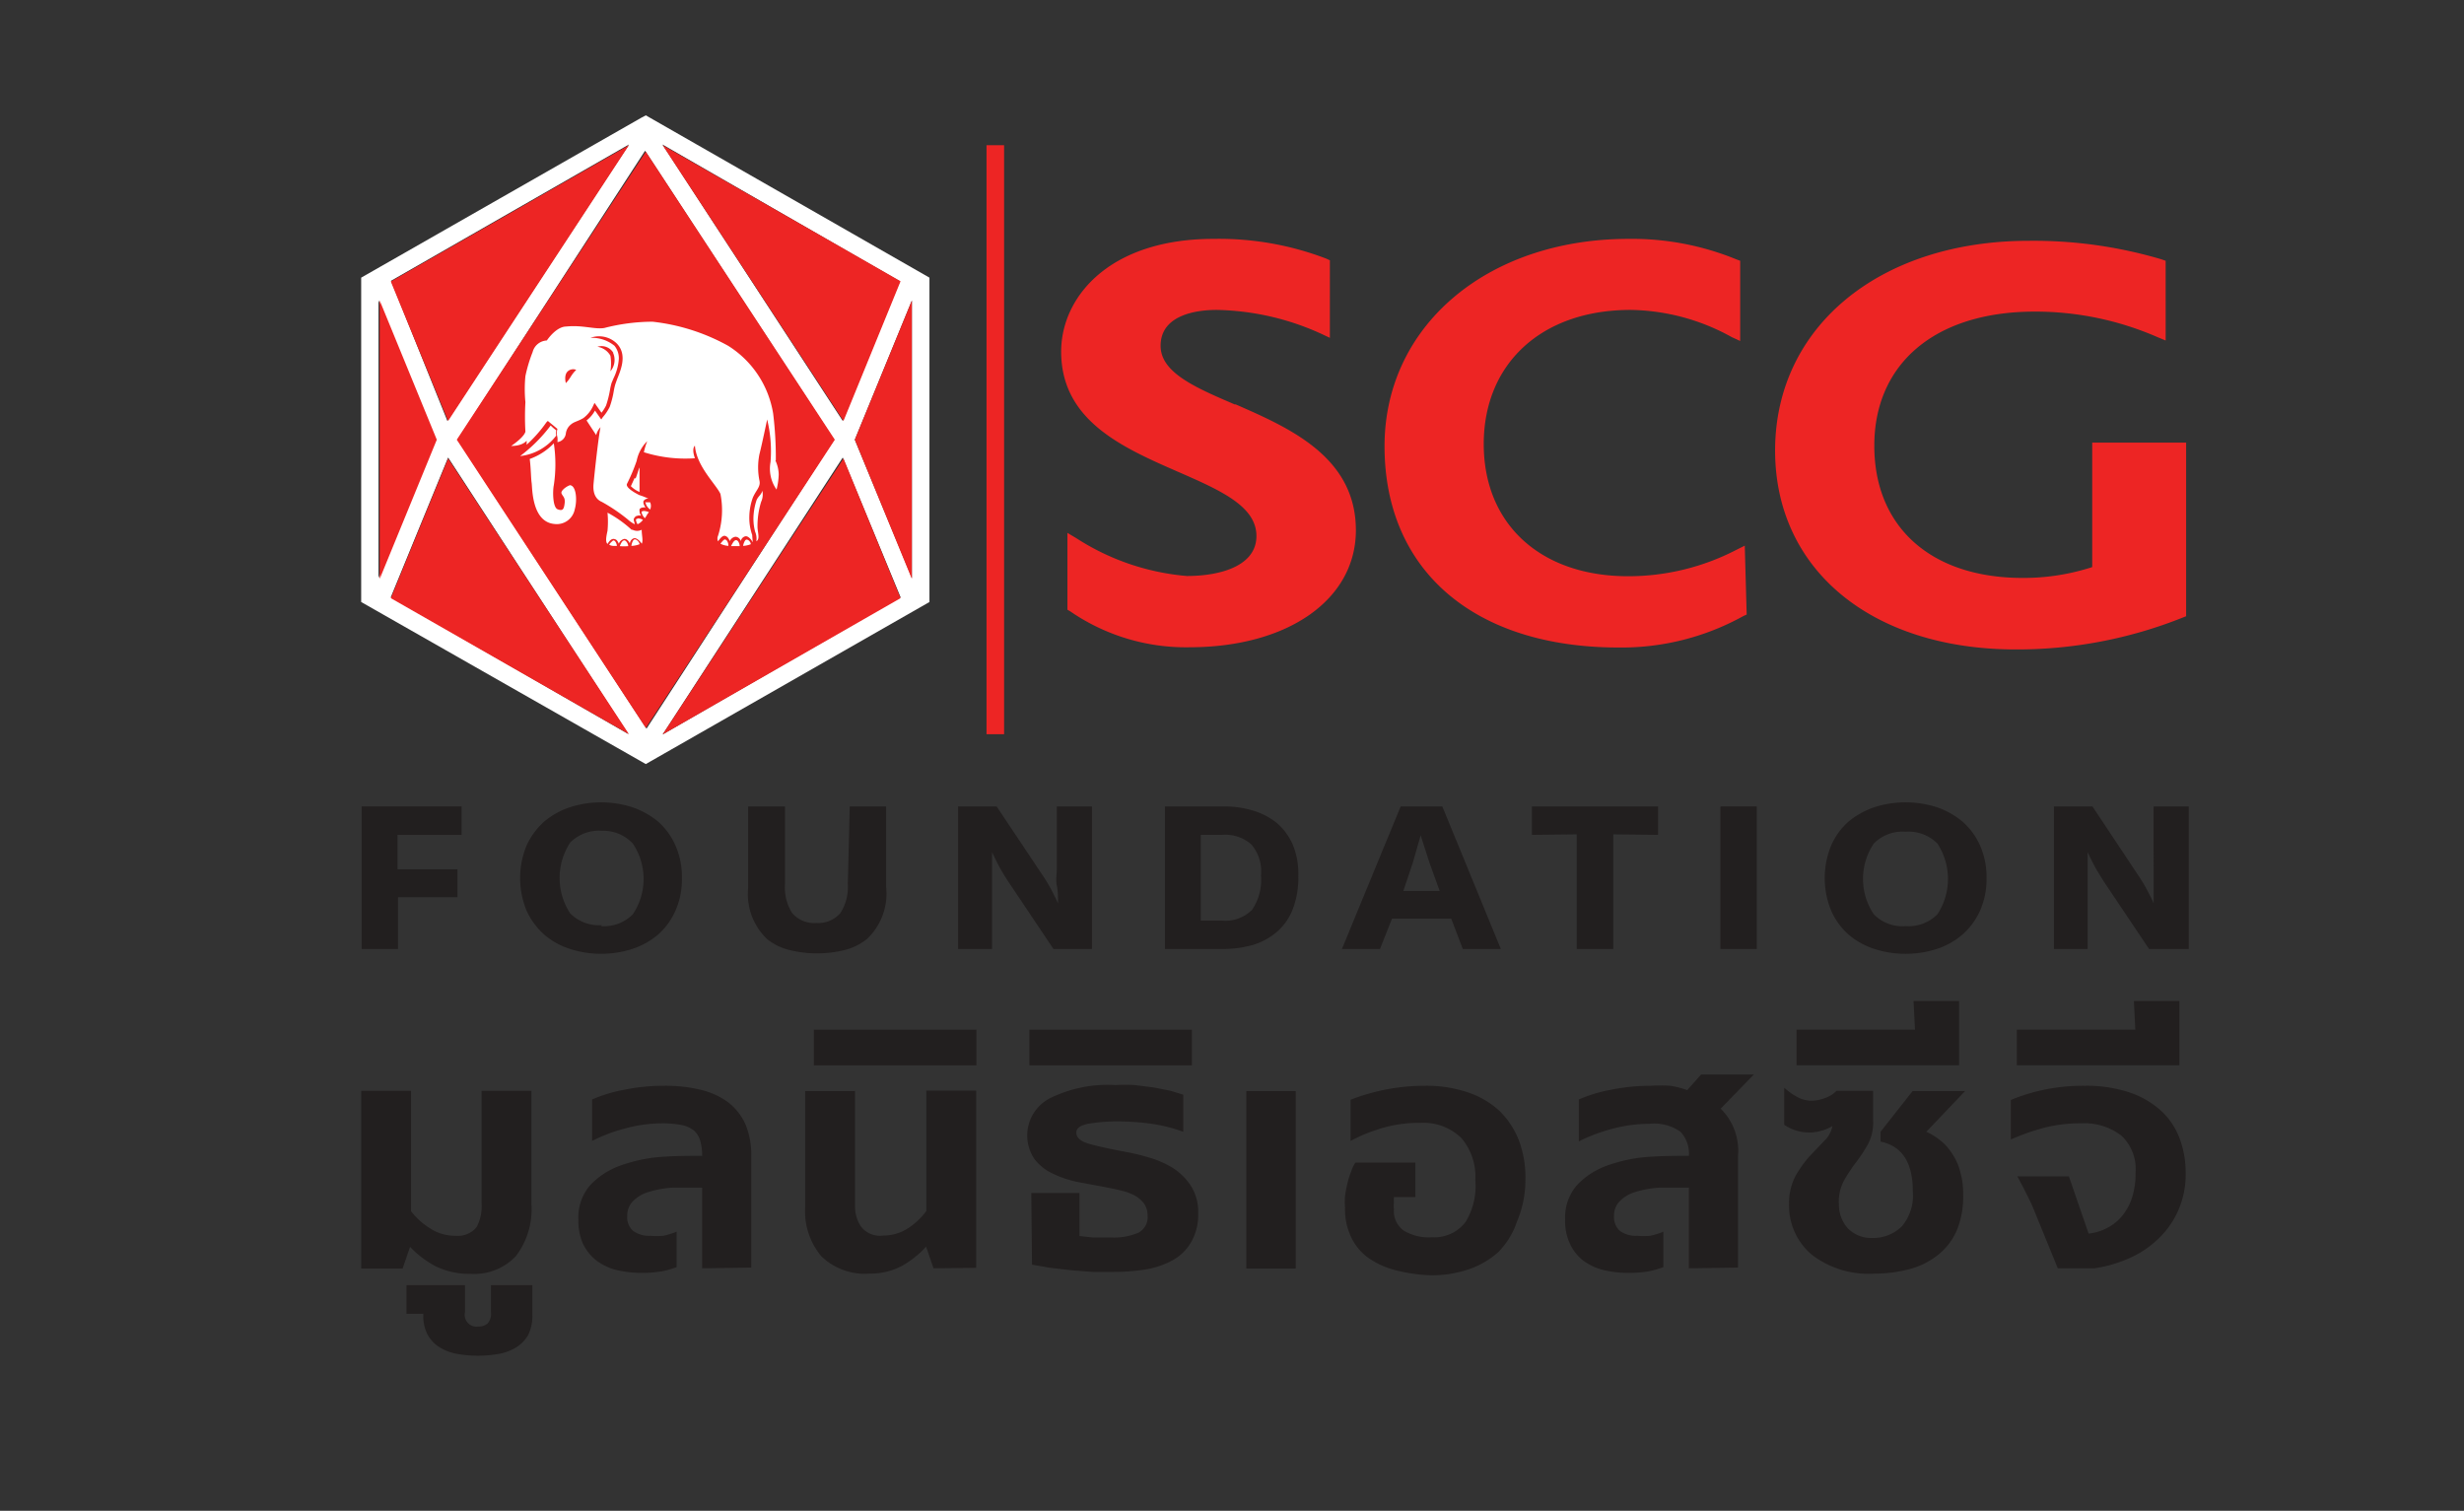<svg id="Layer_1" data-name="Layer 1" xmlns="http://www.w3.org/2000/svg" xmlns:xlink="http://www.w3.org/1999/xlink" viewBox="0 0 102.33 62.74"><rect x="0" y="0" width="102.33" height="62.74" fill="#333333" stroke="none"/><defs><style>.cls-1{fill:none;}.cls-2{clip-path:url(#clip-path);}.cls-3{fill:#fff;}.cls-4{fill:#ed2524;}.cls-5{fill:#221f1f;}</style><clipPath id="clip-path"><rect class="cls-1" x="-15.74" y="-2.72" width="1024" height="768"/></clipPath></defs><title>scg_logo</title><g class="cls-2"><path class="cls-3" d="M38.6,11.53V25L26.82,31.73,15,25V11.53L26.65,4.88l.17-.09ZM37.87,24V12.48L35.5,18.26Zm-.47.8L35,19,27.52,30.5ZM35,17.48l2.37-5.8L27.51,6Zm-.36.78-7.85-12L19,18.26l7.85,12Zm-16.06-.78L26.12,6l-9.88,5.66Zm7.51,13L18.61,19l-2.38,5.8Zm-8-12.23-2.37-5.78V24Z"/><polygon class="cls-4" points="37.4 11.68 35.03 17.48 27.52 6.03 37.4 11.68"/><polygon class="cls-4" points="37.87 12.48 37.87 24.04 35.5 18.26 37.87 12.48"/><polygon class="cls-4" points="35.03 19.04 37.4 24.84 27.52 30.5 35.03 19.04"/><polygon class="cls-4" points="18.61 19.04 26.12 30.49 16.23 24.84 18.61 19.04"/><polygon class="cls-4" points="15.77 12.48 18.14 18.26 15.77 24.04 15.77 12.48"/><polygon class="cls-4" points="26.82 6.3 34.67 18.26 26.82 30.23 18.97 18.26 26.82 6.3"/><polygon class="cls-4" points="26.12 6.03 18.61 17.48 16.23 11.69 26.12 6.03"/><g class="cls-2"><path class="cls-3" d="M22.87,17.67a6.43,6.43,0,0,1-1.27,1.27,2.18,2.18,0,0,0,1.5-.85.8.8,0,0,1,0-.22,1.8,1.8,0,0,1-.23-.2"/><path class="cls-3" d="M23.72,20.14c-.11,0-.45.22-.4.35s.16.16.13.41-.08.33-.29.25-.21-.76-.16-1a5.84,5.84,0,0,0,0-1.74h0a2.59,2.59,0,0,1-1,.65h0c.05.39.05.8.08,1s0,1.62.95,1.7a.76.76,0,0,0,.84-.61c.11-.38.06-1-.21-1"/><path class="cls-3" d="M26.36,19.84l-.16.35a1.12,1.12,0,0,0,.36.24s0-.92,0-1-.12.36-.17.45"/><path class="cls-3" d="M31.42,20.77a2.53,2.53,0,0,0-.12.57,2.09,2.09,0,0,0,.06.74.73.73,0,0,1,.05.4c.15-.09.07-.31.05-.56a3.39,3.39,0,0,1,.15-1.08.73.73,0,0,0,.05-.46c-.05.18-.16.21-.24.39"/><path class="cls-3" d="M26.36,22.4c-.07,0-.12.15-.14.27a1,1,0,0,0,.34-.07c0-.08-.12-.21-.2-.2"/><path class="cls-3" d="M26.23,22a4.82,4.82,0,0,0-1-.71,4,4,0,0,1,0,.75c-.06.28-.09.46,0,.55.05-.08.13-.21.25-.21a.22.22,0,0,1,.14.06.64.64,0,0,1,.08.14.31.31,0,0,1,.23-.2c.11,0,.18.09.23.19,0-.1.09-.21.19-.22s.25.14.3.23h0c.07-.12,0-.34,0-.58a.42.42,0,0,1-.38,0"/><path class="cls-3" d="M25.47,22.44s-.13.1-.17.18a.34.34,0,0,0,.16.05h.16a.37.37,0,0,0-.09-.21Z"/><path class="cls-3" d="M25.93,22.44c-.09,0-.15.14-.19.24a2,2,0,0,0,.35,0c0-.1-.09-.24-.16-.24"/><path class="cls-3" d="M26.82,20.9c0,.05.06.17.18.26a.37.37,0,0,0,0-.3c-.08,0-.2,0-.21,0"/><path class="cls-3" d="M26.64,21.24c0,.07.05.19.14.28a.86.86,0,0,0,.1-.16l.07-.09c-.12-.05-.28-.08-.31,0"/><path class="cls-3" d="M26.46,21.56l-.05,0s0,.12.07.21a.56.56,0,0,0,.22-.18.4.4,0,0,0-.24-.06"/><path class="cls-3" d="M31,22.41c-.06,0-.12.15-.14.26a1,1,0,0,0,.32-.07c0-.09-.1-.2-.18-.19"/><path class="cls-3" d="M32.22,19.12a15.06,15.06,0,0,0-.11-1.94,4.1,4.1,0,0,0-1.87-2.82,8.36,8.36,0,0,0-3.14-1,8.07,8.07,0,0,0-2,.26c-.39.07-.9-.13-1.58-.06-.43,0-.81.58-.81.58a.64.64,0,0,0-.59.48,6.09,6.09,0,0,0-.3,1,5.57,5.57,0,0,0,0,1.08,10.73,10.73,0,0,0,0,1.22s0,.19-.59.6c.49,0,.64-.22.64-.22a1,1,0,0,1,0,.17h0a5.44,5.44,0,0,0,.82-.93l.06-.06.4.33a.65.65,0,0,0,0,.35.84.84,0,0,1,0,.2A.41.41,0,0,0,23.5,18a.57.57,0,0,1,.22-.38c.13-.11.3-.13.51-.26a1.3,1.3,0,0,0,.4-.5l.06-.13.29.41a1.72,1.72,0,0,0,.19-.3,4.15,4.15,0,0,0,.16-.63,2.5,2.5,0,0,1,.07-.31l.08-.19a2.14,2.14,0,0,0,.22-.81.82.82,0,0,0-.18-.54,1.48,1.48,0,0,0-1-.33,1.05,1.05,0,0,1,1.1.24c.46.48.13,1.16,0,1.5l-.06.17a2.28,2.28,0,0,0-.07.3,3.76,3.76,0,0,1-.17.66,2,2,0,0,1-.29.43l-.06.09-.26-.37a1.32,1.32,0,0,1-.35.41l.4.61a.72.72,0,0,1,.18-.33c-.08.36-.24,1.81-.29,2.35s.22.7.34.75a7.31,7.31,0,0,1,1.08.73,1.26,1.26,0,0,0,.29.2c0-.09-.09-.2,0-.28a.14.14,0,0,1,.11-.07.22.22,0,0,1,.16,0,.34.34,0,0,1-.07-.19.31.31,0,0,1,0-.08c.05-.08.16-.08.25-.08a.41.41,0,0,1-.09-.19l0-.06a.21.21,0,0,1,.21-.11,2.5,2.5,0,0,0-.38-.15c-.14-.07-.59-.31-.51-.47a7.53,7.53,0,0,0,.4-.95,1.59,1.59,0,0,1,.44-.82,2.85,2.85,0,0,0-.14.46,5.72,5.72,0,0,0,2.12.25c-.15-.42,0-.52,0-.52.07.86.86,1.58,1.06,2a3.48,3.48,0,0,1-.1,1.74.28.28,0,0,0,0,.23c.06-.08.16-.23.27-.23a.23.23,0,0,1,.14.08.64.64,0,0,1,.08.14.3.3,0,0,1,.24-.18.25.25,0,0,1,.22.19c0-.1.1-.2.2-.21s.23.13.27.22,0-.16,0-.27a2.15,2.15,0,0,1-.12-.78,2.46,2.46,0,0,1,.14-.76c.13-.32.34-.46.28-.72a2.78,2.78,0,0,1,0-1.1c.09-.34.32-1.44.32-1.44A5.56,5.56,0,0,1,32,19.19a1.5,1.5,0,0,0,.25,1.14,2.8,2.8,0,0,0,.09-.63,1.42,1.42,0,0,0-.14-.58M23.7,15.65a1.48,1.48,0,0,1-.2.26s-.09-.32.07-.48a.33.33,0,0,1,.36-.07,1.37,1.37,0,0,0-.23.29m1.76-1a.73.73,0,0,1-.11.77,2,2,0,0,0,0-.65.76.76,0,0,0-.54-.37.57.57,0,0,1,.66.25"/><path class="cls-3" d="M30.57,22.43c-.09,0-.16.15-.21.25h.36c0-.11-.07-.25-.15-.25"/><path class="cls-3" d="M30.11,22.4c-.05,0-.13.1-.19.18a.85.85,0,0,0,.33.09.35.35,0,0,0-.08-.24Z"/><path class="cls-4" d="M86.89,18.38v5.17A9.22,9.22,0,0,1,84,24c-3.8,0-6.16-2.11-6.16-5.49s2.49-5.57,6.67-5.57A12.68,12.68,0,0,1,89.6,14l.34.14V10.83l-.17-.06A18.69,18.69,0,0,0,84.26,10c-6.21,0-10.54,3.58-10.54,8.71,0,4.94,4,8.26,10,8.26a18.5,18.5,0,0,0,6.92-1.32l.15-.06V18.38Z"/><path class="cls-4" d="M72.12,22.83a9.76,9.76,0,0,1-4.5,1.1c-3.64,0-6-2.16-6-5.49s2.39-5.57,6.1-5.57A8.88,8.88,0,0,1,71.92,14l.35.16V10.83l-.16-.06a11.44,11.44,0,0,0-4.47-.85c-5.88,0-10.14,3.62-10.14,8.61,0,5.16,3.72,8.36,9.72,8.36a10.44,10.44,0,0,0,5.17-1.3l.15-.07-.08-2.86Z"/><path class="cls-4" d="M51.29,16.8c-1.66-.71-3.09-1.33-3.09-2.44,0-1.34,1.62-1.49,2.32-1.49a10.89,10.89,0,0,1,4.37,1l.34.16V10.81l-.15-.07a12.48,12.48,0,0,0-4.68-.82c-4.35,0-6.33,2.43-6.33,4.68,0,2.89,2.59,4,4.87,5,1.74.76,3.24,1.42,3.24,2.66s-1.49,1.66-2.89,1.66a10,10,0,0,1-4.59-1.57l-.37-.22v3.19l.12.07a8.47,8.47,0,0,0,4.93,1.49c4.14,0,6.93-2,6.93-4.86,0-3.06-2.79-4.26-5-5.23"/><rect class="cls-4" x="40.97" y="6.03" width="0.73" height="24.46"/><polygon class="cls-5" points="16.53 37.26 16.53 39.41 15.02 39.41 15.02 33.49 19.17 33.49 19.17 34.67 16.51 34.67 16.51 36.1 19 36.1 19 37.26 16.53 37.26"/><path class="cls-5" d="M28.32,36.46a3.2,3.2,0,0,1-.27,1.36,2.86,2.86,0,0,1-.73,1,3.19,3.19,0,0,1-1.07.59,4.23,4.23,0,0,1-2.57,0,3.1,3.1,0,0,1-1.07-.59,3,3,0,0,1-.74-1,3.54,3.54,0,0,1,0-2.71,3,3,0,0,1,.74-1,3.27,3.27,0,0,1,1.07-.59,4.23,4.23,0,0,1,2.57,0,3.38,3.38,0,0,1,1.07.59,2.81,2.81,0,0,1,.73,1,3.19,3.19,0,0,1,.27,1.35m-3.36,2a1.68,1.68,0,0,0,1.32-.49,2.63,2.63,0,0,0,0-2.94A1.68,1.68,0,0,0,25,34.5a1.69,1.69,0,0,0-1.32.49,2.68,2.68,0,0,0,0,2.94,1.69,1.69,0,0,0,1.32.49"/><path class="cls-5" d="M35.29,33.49H36.8v3.34A2.59,2.59,0,0,1,36,39a2.43,2.43,0,0,1-.91.45,4.67,4.67,0,0,1-1.16.14,4.59,4.59,0,0,1-1.15-.14,2.33,2.33,0,0,1-.92-.45,2.58,2.58,0,0,1-.79-2.12V33.49H32.6v3.23a2,2,0,0,0,.3,1.2,1.21,1.21,0,0,0,1,.41,1.22,1.22,0,0,0,1-.41,2,2,0,0,0,.31-1.2Z"/><path class="cls-5" d="M43.75,39.41l-1.87-2.79c-.14-.21-.26-.41-.37-.61s-.21-.41-.31-.62h0c0,.25,0,.49,0,.73s0,.48,0,.73v2.56H39.79V33.49h1.6l1.87,2.8a6.49,6.49,0,0,1,.37.6c.11.21.21.41.31.62h0c0-.25,0-.49-.05-.73s0-.48,0-.73V33.49h1.46v5.92Z"/><path class="cls-5" d="M48.38,39.41V33.49h2.41a4.13,4.13,0,0,1,1.24.17,2.89,2.89,0,0,1,1,.52,2.51,2.51,0,0,1,.66.9,3.15,3.15,0,0,1,.23,1.28,3.65,3.65,0,0,1-.23,1.39,2.37,2.37,0,0,1-.65.94,2.79,2.79,0,0,1-1,.55,4.72,4.72,0,0,1-1.28.17Zm2.36-1.18A1.56,1.56,0,0,0,52,37.78a2.21,2.21,0,0,0,.37-1.42,1.73,1.73,0,0,0-.4-1.29,1.63,1.63,0,0,0-1.22-.4h-.88v3.56Z"/><path class="cls-5" d="M60.75,39.41l-.48-1.26H57.81l-.5,1.26H55.73l2.44-5.92H59.9l2.43,5.92Zm-1.38-3.57L59,34.69h0l-.33,1.15L58.28,37h1.51Z"/><polygon class="cls-5" points="65.48 39.41 65.48 34.65 63.62 34.67 63.62 33.49 68.86 33.49 68.86 34.67 67 34.65 67 39.41 65.48 39.41"/><rect class="cls-5" x="71.45" y="33.49" width="1.51" height="5.92"/><path class="cls-5" d="M82.5,36.46a3.2,3.2,0,0,1-.27,1.36,2.89,2.89,0,0,1-.74,1,3.15,3.15,0,0,1-1.06.59,4.25,4.25,0,0,1-1.29.2,4.2,4.2,0,0,1-1.29-.2,3.19,3.19,0,0,1-1.07-.59,2.86,2.86,0,0,1-.73-1,3.54,3.54,0,0,1,0-2.71,2.81,2.81,0,0,1,.73-1,3.38,3.38,0,0,1,1.07-.59,4.2,4.2,0,0,1,1.29-.2,4.25,4.25,0,0,1,1.29.2,3.33,3.33,0,0,1,1.06.59,2.83,2.83,0,0,1,.74,1,3.19,3.19,0,0,1,.27,1.35m-3.36,2a1.69,1.69,0,0,0,1.32-.49,2.68,2.68,0,0,0,0-2.94,1.69,1.69,0,0,0-1.32-.49,1.66,1.66,0,0,0-1.32.49,2.63,2.63,0,0,0,0,2.94,1.66,1.66,0,0,0,1.32.49"/><path class="cls-5" d="M89.25,39.41l-1.87-2.79c-.13-.21-.26-.41-.37-.61s-.21-.41-.31-.62h0c0,.25,0,.49,0,.73s0,.48,0,.73v2.56H85.3V33.49h1.6l1.86,2.8a6.49,6.49,0,0,1,.37.6c.11.21.22.41.31.62h0c0-.25,0-.49,0-.73s0-.48,0-.73V33.49h1.46v5.92Z"/><path class="cls-5" d="M20,45.3h2.07V50a3.2,3.2,0,0,1-.65,2.17,2.38,2.38,0,0,1-1.87.73,3.19,3.19,0,0,1-1.47-.32,4.17,4.17,0,0,1-1.05-.8h0l-.31.9H15V45.3h2.07v5a3,3,0,0,0,.79.71,1.88,1.88,0,0,0,1.06.31,1,1,0,0,0,.88-.37A1.84,1.84,0,0,0,20,50Z"/><path class="cls-5" d="M22.11,54.62a1.8,1.8,0,0,1-.17.81,1.47,1.47,0,0,1-.48.51,2.08,2.08,0,0,1-.72.28,5.08,5.08,0,0,1-.89.08,5,5,0,0,1-.89-.08,2.08,2.08,0,0,1-.72-.28,1.47,1.47,0,0,1-.48-.51,1.67,1.67,0,0,1-.18-.81v-.06h-.7V53.37h2.43V54.5a.49.49,0,0,0,.54.59.61.61,0,0,0,.39-.12.59.59,0,0,0,.15-.47V53.37h1.72Z"/><path class="cls-5" d="M29.16,52.67V49.32c-.44,0-.84,0-1.22,0a4.2,4.2,0,0,0-1,.18,1.48,1.48,0,0,0-.65.38.84.84,0,0,0-.24.62.73.73,0,0,0,.25.62,1.12,1.12,0,0,0,.72.2,2.89,2.89,0,0,0,.53,0,3.33,3.33,0,0,0,.55-.17v1.47a3.84,3.84,0,0,1-.64.18,5,5,0,0,1-.79.06,4.43,4.43,0,0,1-1.07-.12,2.34,2.34,0,0,1-.84-.4,2,2,0,0,1-.55-.69,2.35,2.35,0,0,1-.19-1,2.05,2.05,0,0,1,.48-1.42,3.18,3.18,0,0,1,1.22-.81,6.43,6.43,0,0,1,1.65-.37C28,48,28.59,48,29.16,48a2.25,2.25,0,0,0-.08-.63.91.91,0,0,0-.26-.42,1.2,1.2,0,0,0-.51-.23,4.23,4.23,0,0,0-.8-.07,5.89,5.89,0,0,0-1.54.21,6.73,6.73,0,0,0-1.38.52V45.66a6,6,0,0,1,1.31-.4,8.32,8.32,0,0,1,1.68-.17,6.25,6.25,0,0,1,1.49.16,3.19,3.19,0,0,1,1.15.51,2.42,2.42,0,0,1,.73.91A3.3,3.3,0,0,1,31.2,48v4.64Z"/><path class="cls-5" d="M38.77,52.67l-.31-.9h0a4,4,0,0,1-1,.8,2.81,2.81,0,0,1-1.35.32,2.59,2.59,0,0,1-2-.72,2.9,2.9,0,0,1-.67-2.06v-4.8h2.07v4.74a1.51,1.51,0,0,0,.25.89,1,1,0,0,0,.93.37,1.87,1.87,0,0,0,1-.29,2.86,2.86,0,0,0,.78-.73v-5h2.07v7.36Z"/><rect class="cls-5" x="33.8" y="42.76" width="6.75" height="1.48"/><path class="cls-5" d="M42.83,49.54h2v1.79l.56.06q.36,0,.75,0a2.6,2.6,0,0,0,1.12-.19.72.72,0,0,0,.4-.71.89.89,0,0,0-.14-.5,1.29,1.29,0,0,0-.39-.34,2.33,2.33,0,0,0-.58-.21c-.22-.06-.45-.1-.7-.15l-1.12-.21a4.31,4.31,0,0,1-1-.34,2,2,0,0,1-.77-.61,1.74,1.74,0,0,1,.64-2.52,5.41,5.41,0,0,1,2.71-.55,7.57,7.57,0,0,1,.81,0l.8.1.7.14.52.16V47a6.69,6.69,0,0,0-1.3-.33,10.4,10.4,0,0,0-1.37-.1,7.17,7.17,0,0,0-1.29.1q-.48.1-.48.36c0,.22.18.37.53.47s.85.21,1.49.33q.5.09,1,.24a4,4,0,0,1,1,.44,2.49,2.49,0,0,1,.74.74,2,2,0,0,1,.3,1.14,2.25,2.25,0,0,1-.29,1.19,2,2,0,0,1-.76.75,3.57,3.57,0,0,1-1.14.39,8.61,8.61,0,0,1-1.38.1l-.82,0-.88-.07-.87-.1-.76-.13Z"/><rect class="cls-5" x="42.75" y="42.76" width="6.75" height="1.48"/><rect class="cls-5" x="51.76" y="45.31" width="2.05" height="7.37"/><path class="cls-5" d="M57.89,49.71a1.55,1.55,0,0,0,0,.23,1.12,1.12,0,0,0,0,.27,1,1,0,0,0,.4.89,2,2,0,0,0,1.19.28,1.62,1.62,0,0,0,1.39-.64A2.87,2.87,0,0,0,61.27,49a2.46,2.46,0,0,0-.58-1.74A2.25,2.25,0,0,0,59,46.63a5.4,5.4,0,0,0-1.61.22,6.77,6.77,0,0,0-1.3.53V45.67a8.51,8.51,0,0,1,3.09-.58,5.39,5.39,0,0,1,1.77.27,3.65,3.65,0,0,1,1.32.77,3.47,3.47,0,0,1,.81,1.23A4.37,4.37,0,0,1,63.35,49,4.42,4.42,0,0,1,63,50.73,3.28,3.28,0,0,1,62.22,52a3.53,3.53,0,0,1-1.25.72,4.72,4.72,0,0,1-1.53.24A6.78,6.78,0,0,1,58,52.76a3.49,3.49,0,0,1-1.14-.5,2.23,2.23,0,0,1-.74-.87,2.67,2.67,0,0,1-.26-1.24,2.93,2.93,0,0,1,0-.49,5.27,5.27,0,0,1,.1-.52,3.37,3.37,0,0,1,.15-.48,1.49,1.49,0,0,1,.18-.38h2.49v1.43Z"/><path class="cls-5" d="M70.14,52.67V49.32c-.43,0-.84,0-1.22,0a4.2,4.2,0,0,0-1,.18,1.48,1.48,0,0,0-.65.38.84.84,0,0,0-.24.62.76.76,0,0,0,.25.62,1.12,1.12,0,0,0,.72.2,2.89,2.89,0,0,0,.53,0,3.06,3.06,0,0,0,.55-.17v1.47a3.84,3.84,0,0,1-.64.18,4.88,4.88,0,0,1-.79.06,4.43,4.43,0,0,1-1.07-.12,2.34,2.34,0,0,1-.84-.4,1.85,1.85,0,0,1-.54-.69,2.2,2.2,0,0,1-.2-1,2.05,2.05,0,0,1,.48-1.42,3.18,3.18,0,0,1,1.22-.81,6.41,6.41,0,0,1,1.66-.37C69,48,69.57,48,70.14,48a1.32,1.32,0,0,0-.35-1,1.9,1.9,0,0,0-1.3-.33,5.89,5.89,0,0,0-1.54.21,6.73,6.73,0,0,0-1.38.52V45.66a6,6,0,0,1,1.31-.4,8.4,8.4,0,0,1,1.68-.17,6.73,6.73,0,0,1,.8,0,3.69,3.69,0,0,1,.71.18l.58-.65h2.19l-1.38,1.42A2.46,2.46,0,0,1,72.18,48v4.64Z"/><path class="cls-5" d="M80,47a2.65,2.65,0,0,1,.57.35,2.14,2.14,0,0,1,.49.54,2.4,2.4,0,0,1,.34.74,3.35,3.35,0,0,1,.13,1,3.66,3.66,0,0,1-.27,1.48,2.65,2.65,0,0,1-.77,1,3.23,3.23,0,0,1-1.17.59,5.61,5.61,0,0,1-1.46.19,3.87,3.87,0,0,1-2.61-.78A2.66,2.66,0,0,1,74.3,50a2.41,2.41,0,0,1,.26-1.15,4.74,4.74,0,0,1,.59-.83l.61-.64a1.14,1.14,0,0,0,.34-.62h0a1.55,1.55,0,0,1-.43.19,1.83,1.83,0,0,1-1.57-.24V45.17a2.72,2.72,0,0,0,.53.38,1.23,1.23,0,0,0,.63.16,1.62,1.62,0,0,0,.53-.11,1.16,1.16,0,0,0,.48-.3h1.52v1.23a1.91,1.91,0,0,1-.22,1,6.32,6.32,0,0,1-.49.74,7.29,7.29,0,0,0-.49.74,1.83,1.83,0,0,0-.22,1,1.46,1.46,0,0,0,.37,1,1.35,1.35,0,0,0,1,.4A1.68,1.68,0,0,0,79,50.91a2,2,0,0,0,.44-1.43c0-1.19-.44-1.89-1.34-2.07V47l1.33-1.69h2.18Z"/><polygon class="cls-5" points="74.61 44.24 74.61 42.76 79.53 42.76 79.47 41.57 81.36 41.57 81.36 44.24 74.61 44.24"/><path class="cls-5" d="M85.46,52.67l-1-2.45c-.06-.15-.13-.3-.21-.46s-.15-.3-.22-.44l-.25-.47h2.14l.82,2.38A2.21,2.21,0,0,0,87.5,51a2,2,0,0,0,.62-.49,2.31,2.31,0,0,0,.42-.76,3.35,3.35,0,0,0,.15-1.06,1.89,1.89,0,0,0-.59-1.53,2.52,2.52,0,0,0-1.68-.51,5.93,5.93,0,0,0-1.55.19,9.48,9.48,0,0,0-1.36.48V45.68a7.58,7.58,0,0,1,1.31-.41,7.87,7.87,0,0,1,1.76-.18,5.7,5.7,0,0,1,1.84.27,3.72,3.72,0,0,1,1.31.75,3,3,0,0,1,.78,1.14,4.07,4.07,0,0,1,.26,1.46,3.71,3.71,0,0,1-.35,1.65,3.64,3.64,0,0,1-.89,1.18,4,4,0,0,1-1.22.76,5.27,5.27,0,0,1-1.34.37Z"/><polygon class="cls-5" points="83.76 44.24 83.76 42.76 88.68 42.76 88.62 41.57 90.51 41.57 90.51 44.24 83.76 44.24"/></g></g></svg>